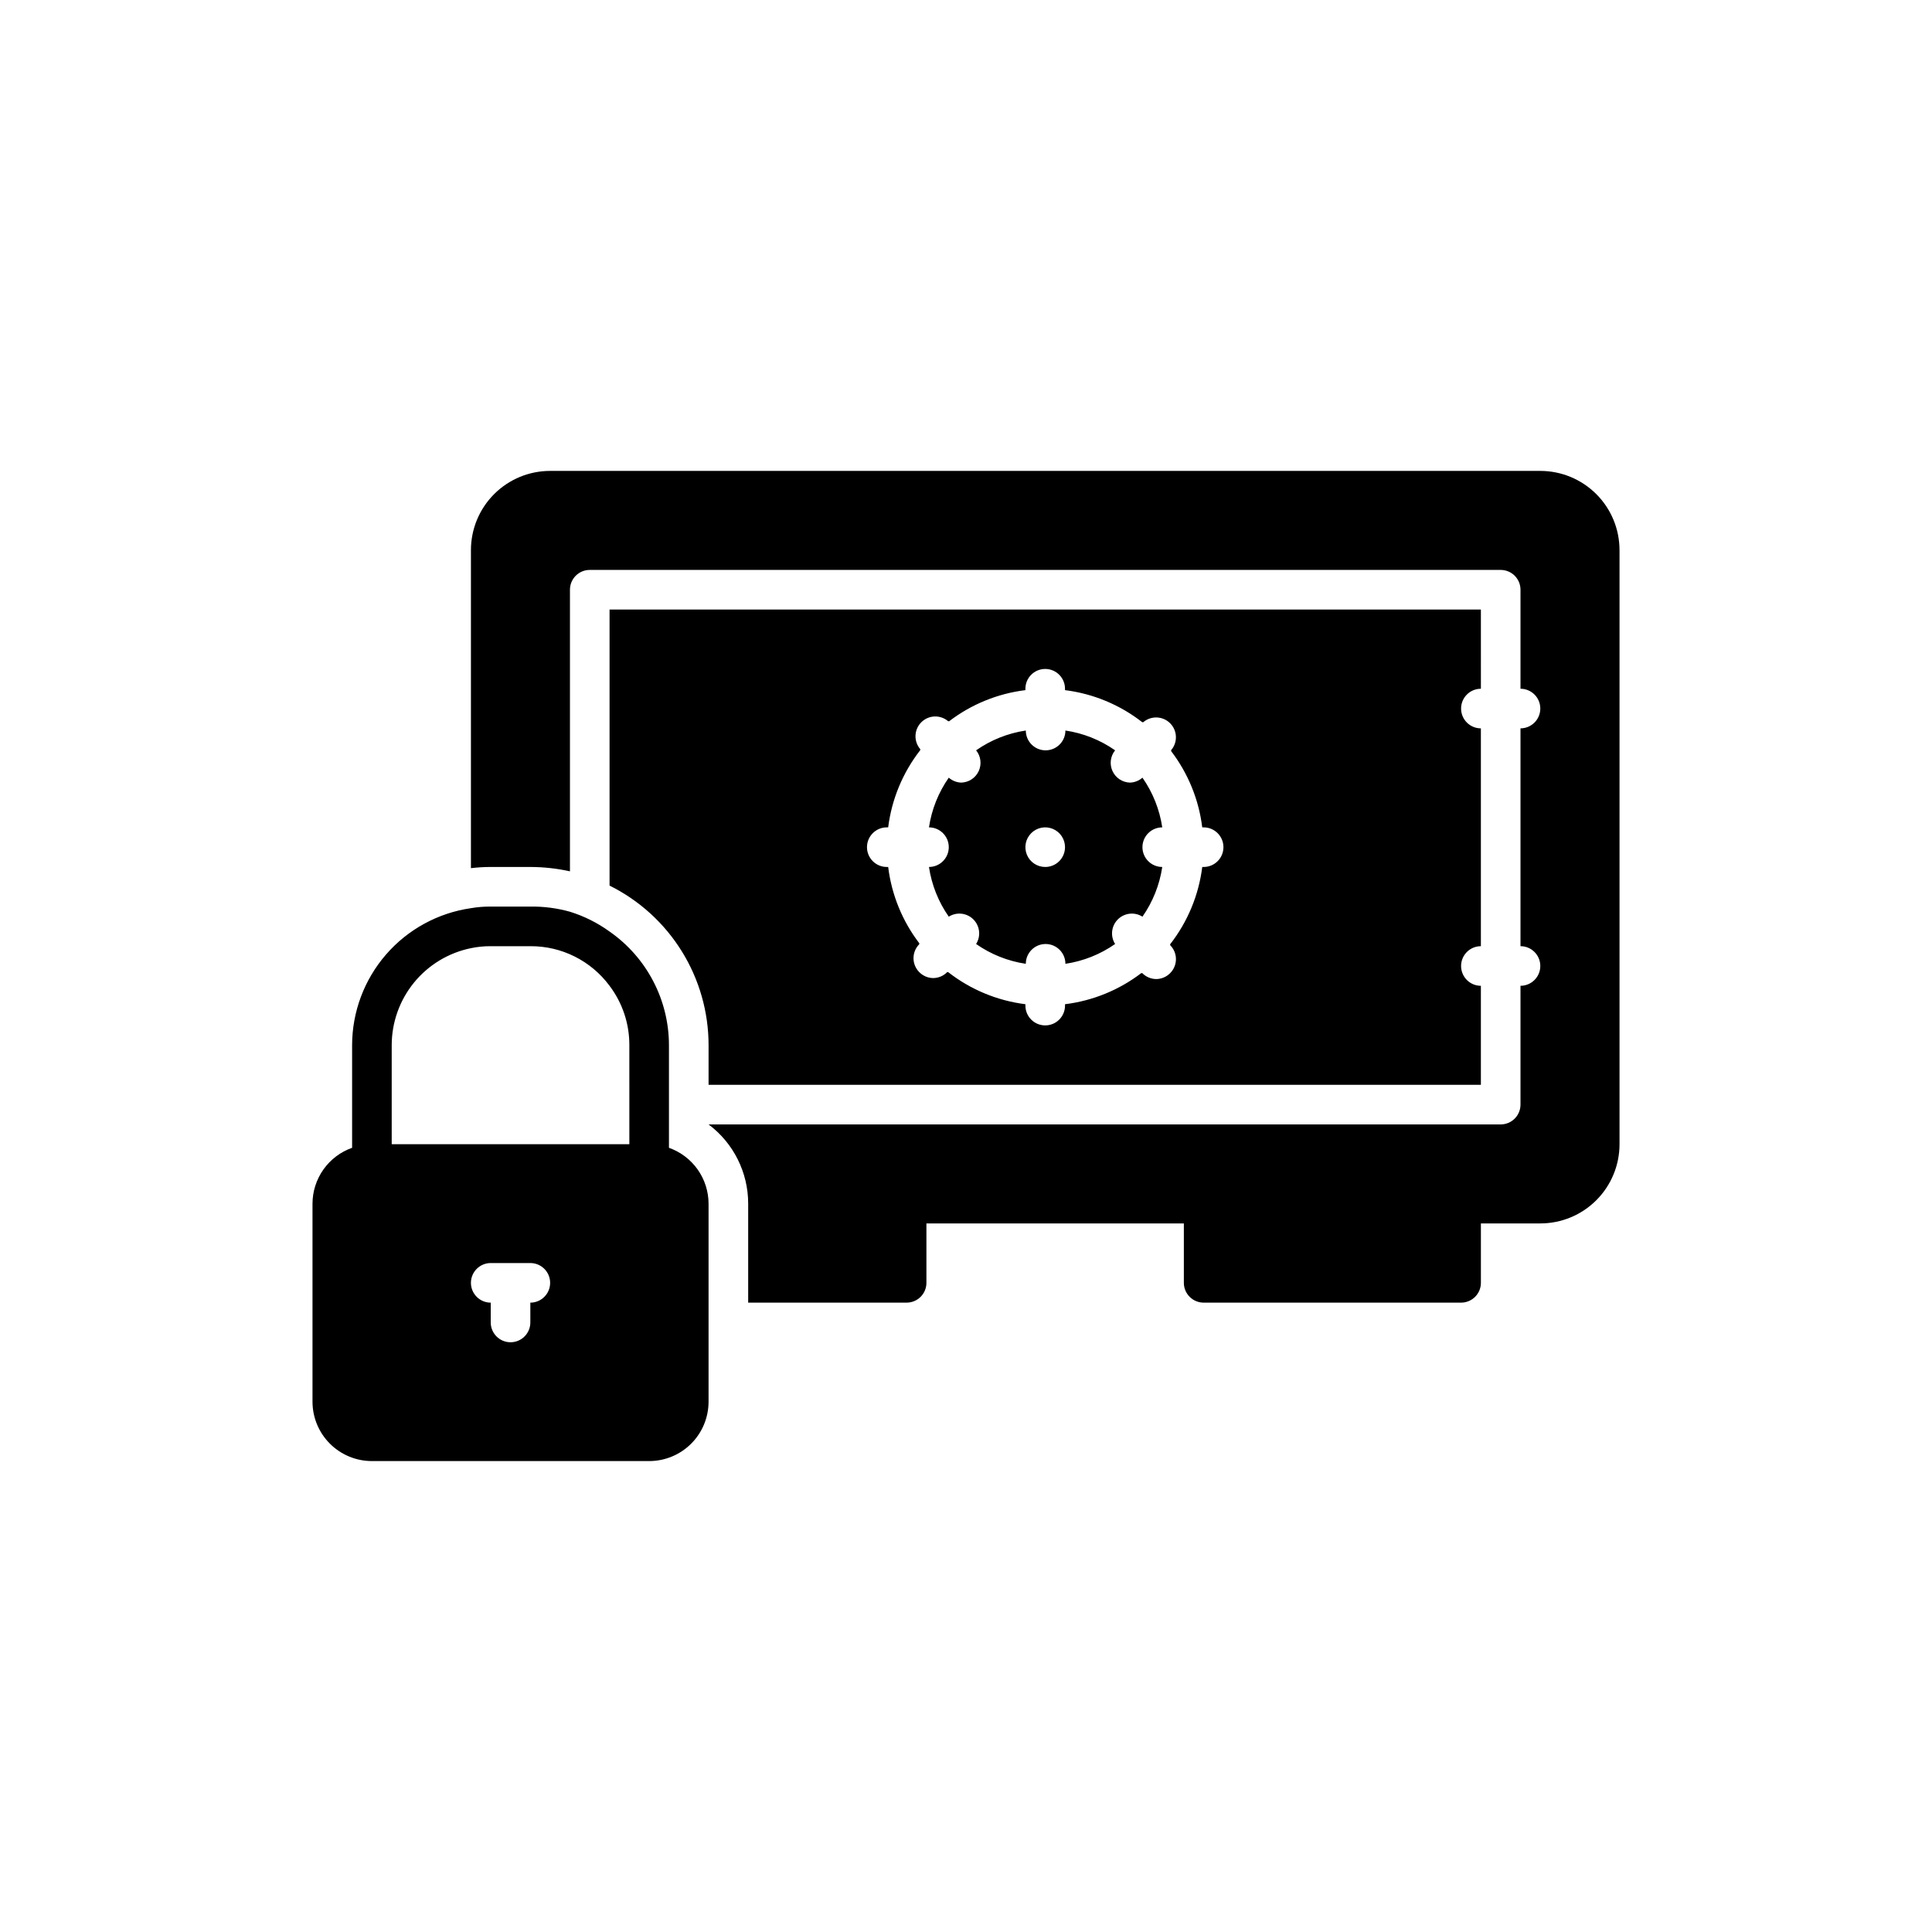 <?xml version="1.0" encoding="UTF-8"?>
<!-- Uploaded to: ICON Repo, www.svgrepo.com, Generator: ICON Repo Mixer Tools -->
<svg fill="#000000" width="800px" height="800px" version="1.1" viewBox="144 144 512 512" xmlns="http://www.w3.org/2000/svg">
 <path d="m452.01 363.26c-0.707-4.738-2.504-9.246-5.25-13.172-0.914 0.809-2.086 1.273-3.305 1.312-2-0.055-3.793-1.238-4.629-3.055-0.836-1.816-0.57-3.949 0.691-5.5-3.926-2.746-8.434-4.543-13.172-5.25 0 2.898-2.352 5.25-5.25 5.25s-5.246-2.352-5.246-5.25c-4.738 0.707-9.246 2.504-13.172 5.25 1.258 1.551 1.527 3.684 0.691 5.5-0.836 1.816-2.629 3-4.629 3.055-1.219-0.039-2.391-0.504-3.305-1.312-2.746 3.926-4.543 8.434-5.25 13.172 2.898 0 5.25 2.352 5.25 5.25 0 2.898-2.352 5.246-5.25 5.246 0.707 4.738 2.504 9.25 5.25 13.172 2.074-1.312 4.781-1.016 6.519 0.723 1.738 1.738 2.035 4.445 0.723 6.519 3.926 2.746 8.434 4.543 13.172 5.25 0-2.898 2.348-5.25 5.246-5.25s5.25 2.352 5.25 5.25c4.738-0.707 9.246-2.504 13.172-5.25-1.316-2.074-1.016-4.781 0.723-6.519 1.734-1.738 4.445-2.035 6.519-0.723 2.746-3.922 4.543-8.434 5.25-13.172-2.898 0-5.25-2.348-5.25-5.246 0-2.898 2.352-5.25 5.25-5.25zm-31.016 10.496c-2.125 0-4.039-1.277-4.852-3.238-0.812-1.961-0.363-4.219 1.141-5.719 1.5-1.504 3.758-1.953 5.719-1.141s3.238 2.727 3.238 4.852c0 1.391-0.551 2.727-1.535 3.711s-2.32 1.535-3.711 1.535zm115.46-47.23-0.004-20.992h-230.91v73.156c7.879 3.91 14.508 9.938 19.145 17.414 4.637 7.473 7.094 16.09 7.094 24.887v10.496h204.67v-26.242c-2.898 0-5.246-2.348-5.246-5.246s2.348-5.25 5.246-5.25v-57.727c-2.898 0-5.246-2.352-5.246-5.25 0-2.898 2.348-5.246 5.246-5.246zm-73.473 47.23h-0.371c-0.934 7.465-3.871 14.539-8.5 20.469v0.262c2.035 2.047 2.035 5.352 0 7.398-0.969 0.988-2.289 1.555-3.672 1.574-1.402-0.004-2.746-0.57-3.727-1.574h-0.262c-5.887 4.492-12.859 7.336-20.207 8.242v0.367c0 2.898-2.348 5.246-5.246 5.246-2.898 0-5.25-2.348-5.25-5.246v-0.367c-7.465-0.938-14.535-3.875-20.469-8.504h-0.262c-0.98 1.004-2.324 1.57-3.727 1.574-1.383-0.02-2.703-0.586-3.672-1.574-2.035-2.047-2.035-5.352 0-7.398v-0.262c-4.492-5.887-7.336-12.859-8.238-20.207h-0.367c-2.898 0-5.25-2.348-5.25-5.246 0-2.898 2.352-5.25 5.25-5.25h0.367c0.934-7.465 3.871-14.535 8.5-20.465v-0.266c-1.781-2.082-1.664-5.184 0.277-7.121 1.938-1.941 5.039-2.059 7.121-0.277h0.266c5.883-4.492 12.855-7.336 20.203-8.238v-0.367c0-2.898 2.352-5.25 5.25-5.25 2.898 0 5.246 2.352 5.246 5.25v0.367c7.465 0.934 14.539 3.871 20.469 8.5h0.262c2.082-1.781 5.188-1.664 7.125 0.277 1.938 1.938 2.059 5.043 0.273 7.125v0.262c4.492 5.883 7.336 12.855 8.238 20.203h0.371c2.898 0 5.246 2.352 5.246 5.25 0 2.898-2.348 5.246-5.246 5.246zm110.21-83.969v157.44c0 5.566-2.211 10.906-6.148 14.844s-9.277 6.148-14.844 6.148h-15.746v15.742c0 1.395-0.551 2.731-1.535 3.711-0.984 0.984-2.32 1.539-3.711 1.539h-68.223c-2.898 0-5.25-2.352-5.25-5.25v-15.742h-68.223v15.742c0 1.395-0.555 2.731-1.539 3.711-0.984 0.984-2.32 1.539-3.711 1.539h-41.984v-26.238c0-8.262-3.887-16.039-10.496-20.992h209.92c1.391 0 2.727-0.555 3.711-1.539 0.984-0.984 1.535-2.32 1.535-3.711v-31.488c2.898 0 5.25-2.348 5.25-5.246s-2.352-5.25-5.25-5.25v-57.727c2.898 0 5.25-2.352 5.25-5.25 0-2.898-2.352-5.246-5.25-5.246v-26.242c0-1.391-0.551-2.727-1.535-3.711s-2.32-1.535-3.711-1.535h-241.41c-2.898 0-5.246 2.348-5.246 5.246v74.629c-3.449-0.762-6.969-1.148-10.496-1.156h-10.496c-1.754 0-3.508 0.105-5.25 0.316v-84.285c0-5.566 2.215-10.906 6.148-14.844 3.938-3.934 9.277-6.148 14.844-6.148h262.4c5.566 0 10.906 2.215 14.844 6.148 3.938 3.938 6.148 9.277 6.148 14.844zm-251.91 158.39v-27.184c-0.008-12.012-5.887-23.262-15.742-30.125-3.191-2.312-6.734-4.082-10.496-5.25-3.414-0.957-6.949-1.418-10.496-1.363h-10.496c-1.758-0.02-3.516 0.121-5.25 0.422-8.734 1.258-16.723 5.625-22.508 12.293-5.781 6.668-8.969 15.195-8.98 24.023v27.184c-3.062 1.082-5.715 3.086-7.594 5.734-1.879 2.652-2.891 5.816-2.902 9.066v52.477c0 4.176 1.66 8.184 4.613 11.133 2.953 2.953 6.957 4.613 11.133 4.613h73.473c4.176 0 8.18-1.66 11.133-4.613 2.953-2.949 4.609-6.957 4.609-11.133v-52.477c-0.008-3.25-1.023-6.414-2.902-9.066-1.879-2.648-4.531-4.652-7.594-5.734zm-36.734 41.039v5.246c0 2.898-2.352 5.25-5.25 5.25-2.898 0-5.246-2.352-5.246-5.25v-5.246c-2.898 0-5.25-2.352-5.25-5.25 0-2.894 2.352-5.246 5.25-5.246h10.496c2.898 0 5.246 2.352 5.246 5.246 0 2.898-2.348 5.25-5.246 5.25zm26.238-57.727v15.742h-62.977v-26.238c0-6.051 2.09-11.914 5.914-16.602 3.824-4.684 9.152-7.906 15.078-9.117 1.727-0.359 3.484-0.535 5.25-0.523h10.496c8.27-0.051 16.07 3.848 20.992 10.496 3.426 4.531 5.269 10.062 5.246 15.746z"/>
</svg>